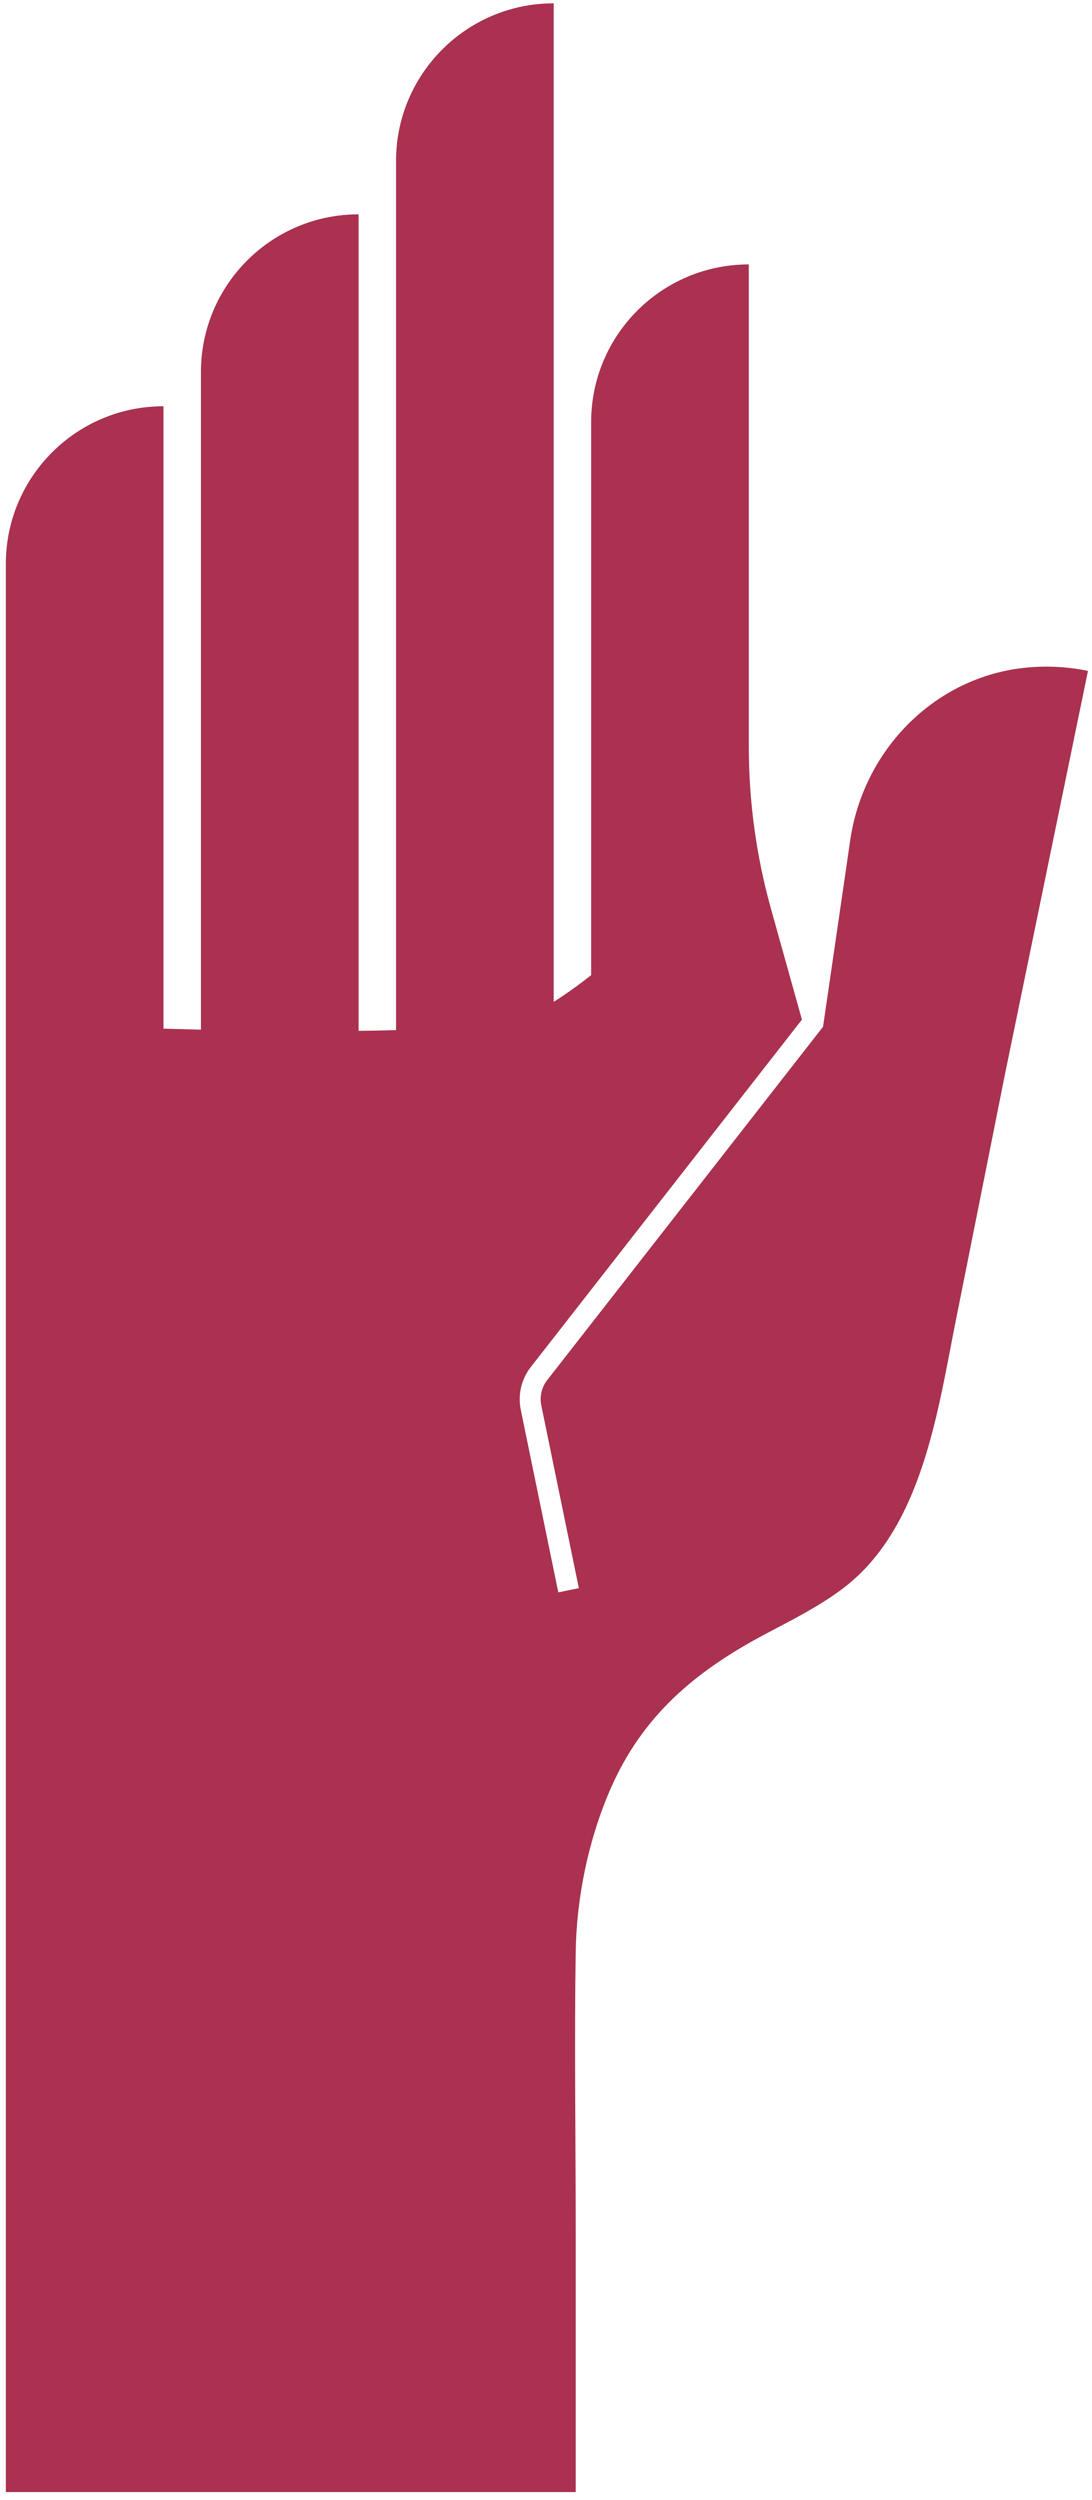 <svg width="135" height="309" viewBox="0 0 135 309" fill="none" xmlns="http://www.w3.org/2000/svg">
<path d="M105.111 103.84L101.751 126.9L67.661 170.56C66.961 171.45 66.691 172.6 66.921 173.72L71.561 196.29L69.021 196.81L64.381 174.24C64.001 172.38 64.451 170.46 65.611 168.97L99.141 126.02L95.331 112.39C93.501 105.84 92.571 99.07 92.571 92.27V32.68C81.801 32.68 73.081 41.41 73.081 52.17V120.52C71.511 121.76 69.961 122.88 68.451 123.82V0.41C57.681 0.41 48.961 9.14 48.961 19.9V127.32C47.461 127.36 45.921 127.39 44.331 127.41V26.49C33.561 26.49 24.841 35.22 24.841 45.98V127.26C23.261 127.22 21.721 127.18 20.211 127.14V50.21C9.441 50.21 0.721 58.94 0.721 69.7V174.56V182.79V308.01H71.171C71.171 308.01 71.171 277.32 71.171 275.27C71.171 263.95 71.001 252.62 71.171 241.3C71.271 234.48 72.751 227.33 75.501 221.04C79.441 212.05 85.901 206.61 94.451 202.05C97.801 200.27 101.231 198.58 104.251 196.29C114.031 188.86 115.931 174.37 118.181 163.13C119.921 154.41 123.981 134.11 124.261 132.67L134.501 82.92C131.461 82.29 128.441 82.24 125.551 82.68C114.881 84.34 106.671 93.12 105.111 103.84Z" fill="#AA314F"/>
</svg>
